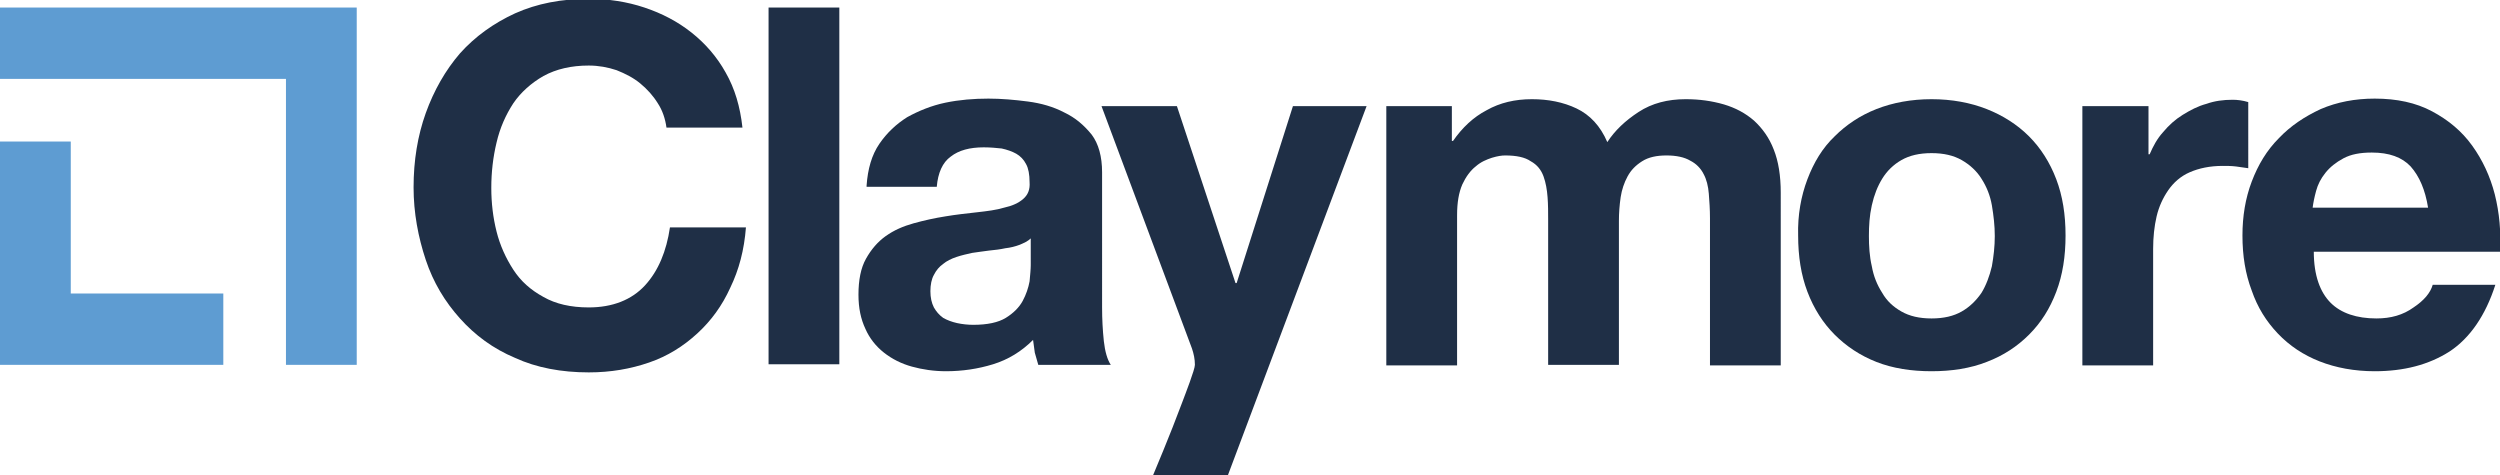 <?xml version="1.0" encoding="utf-8"?>
<!-- Generator: Adobe Illustrator 23.0.3, SVG Export Plug-In . SVG Version: 6.00 Build 0)  -->
<svg version="1.1" id="Layer_1" xmlns="http://www.w3.org/2000/svg" xmlns:xlink="http://www.w3.org/1999/xlink" x="0px" y="0px"
	 viewBox="0 0 431 81.9" style="enable-background:new 0 0 431 81.9;" xml:space="preserve">
<style type="text/css">
	.st0{fill:#1F2F46;}
	.st1{fill:#5E9CD2;}
</style>
<g>
	<g>
		<path class="st0" d="M113.4,17.8c-0.8-1.3-1.8-2.4-3-3.4s-2.6-1.7-4.1-2.3c-1.5-0.5-3.1-0.8-4.8-0.8c-3,0-5.6,0.6-7.8,1.8
			c-2.1,1.2-3.9,2.8-5.2,4.7c-1.3,2-2.3,4.2-2.9,6.8c-0.6,2.5-0.9,5.1-0.9,7.8c0,2.6,0.3,5.1,0.9,7.5s1.6,4.6,2.9,6.6s3,3.5,5.2,4.7
			c2.1,1.2,4.7,1.8,7.8,1.8c4.1,0,7.4-1.3,9.7-3.8c2.3-2.5,3.7-5.9,4.3-10h13.1c-0.3,3.9-1.2,7.3-2.7,10.4c-1.4,3.1-3.3,5.7-5.7,7.9
			c-2.4,2.2-5.1,3.9-8.3,5c-3.2,1.1-6.6,1.7-10.4,1.7c-4.7,0-9-0.8-12.7-2.5c-3.8-1.6-6.9-3.9-9.5-6.8c-2.6-2.9-4.6-6.2-5.9-10.1
			s-2.1-8.1-2.1-12.5c0-4.6,0.7-8.9,2.1-12.8s3.4-7.4,5.9-10.3c2.6-2.9,5.8-5.2,9.5-6.9c3.8-1.7,8-2.5,12.7-2.5
			c3.4,0,6.6,0.5,9.6,1.5s5.7,2.4,8.1,4.3s4.4,4.2,5.9,6.9c1.6,2.8,2.5,5.9,2.9,9.5h-13.1C114.7,20.5,114.2,19,113.4,17.8z"/>
		<path class="st0" d="M144.7,1.3v61.5h-12.2V1.3H144.7z"/>
		<path class="st0" d="M149.4,32c0.2-2.9,0.9-5.3,2.2-7.2c1.3-1.9,2.9-3.4,4.8-4.6c2-1.1,4.2-2,6.6-2.5c2.4-0.5,4.9-0.7,7.4-0.7
			c2.2,0,4.5,0.2,6.8,0.5s4.4,0.9,6.3,1.9c1.9,0.9,3.4,2.2,4.7,3.8c1.2,1.6,1.8,3.8,1.8,6.5V53c0,2,0.1,3.9,0.3,5.8
			c0.2,1.8,0.6,3.2,1.2,4.1H179c-0.2-0.7-0.4-1.4-0.6-2.1c-0.1-0.7-0.2-1.5-0.3-2.2c-2,2-4.3,3.4-6.9,4.2c-2.6,0.8-5.3,1.2-8.1,1.2
			c-2.1,0-4.1-0.3-5.9-0.8c-1.8-0.5-3.4-1.3-4.8-2.4c-1.4-1.1-2.5-2.5-3.2-4.1c-0.8-1.7-1.2-3.6-1.2-5.9c0-2.5,0.4-4.6,1.3-6.2
			c0.9-1.6,2-2.9,3.4-3.9s3-1.7,4.8-2.2s3.6-0.9,5.5-1.2c1.8-0.3,3.6-0.5,5.4-0.7c1.8-0.2,3.4-0.4,4.7-0.8c1.4-0.3,2.5-0.8,3.3-1.5
			s1.2-1.6,1.1-2.9c0-1.3-0.2-2.4-0.6-3.1c-0.4-0.8-1-1.4-1.7-1.8c-0.7-0.4-1.6-0.7-2.5-0.9c-0.9-0.1-2-0.2-3.1-0.2
			c-2.4,0-4.3,0.5-5.7,1.6c-1.4,1-2.2,2.8-2.4,5.2h-12.1V32z M177.7,41.1c-0.5,0.5-1.2,0.8-1.9,1.1c-0.8,0.3-1.6,0.5-2.5,0.6
			c-0.9,0.2-1.8,0.3-2.8,0.4c-1,0.1-2,0.3-2.9,0.4c-0.9,0.2-1.8,0.4-2.7,0.7s-1.7,0.7-2.3,1.2c-0.7,0.5-1.2,1.1-1.6,1.9
			c-0.4,0.7-0.6,1.7-0.6,2.8s0.2,2,0.6,2.8c0.4,0.7,0.9,1.3,1.6,1.8c0.7,0.4,1.5,0.7,2.4,0.9s1.9,0.3,2.8,0.3c2.4,0,4.3-0.4,5.6-1.2
			s2.3-1.8,2.9-2.9c0.6-1.1,1-2.3,1.2-3.4c0.1-1.1,0.2-2.1,0.2-2.8V41.1z"/>
		<path class="st0" d="M198.8,81.9c0,0,3-7.1,5-12.5c0.6-1.6,2.2-5.7,2.2-6.5c0-1-0.2-1.9-0.5-2.8l-15.6-41.8h13L213,48.8h0.2
			l9.7-30.5h12.7l-23.9,63.6C211.7,81.9,198.8,81.9,198.8,81.9z"/>
		<path class="st0" d="M250.3,18.3v6h0.2c1.6-2.3,3.5-4.1,5.8-5.3c2.3-1.3,4.9-1.9,7.8-1.9c2.8,0,5.4,0.5,7.7,1.6
			c2.3,1.1,4.1,3,5.3,5.8c1.3-2,3.1-3.7,5.4-5.2s5-2.2,8.1-2.2c2.4,0,4.5,0.3,6.6,0.9c2,0.6,3.7,1.5,5.2,2.8c1.4,1.3,2.6,2.9,3.4,5
			c0.8,2,1.2,4.5,1.2,7.4V63h-12.2V37.6c0-1.5-0.1-2.9-0.2-4.2s-0.4-2.5-0.9-3.4c-0.5-1-1.3-1.8-2.3-2.3c-1-0.6-2.4-0.9-4.1-0.9
			s-3.1,0.3-4.2,1s-1.9,1.5-2.5,2.6s-1,2.3-1.2,3.6c-0.2,1.4-0.3,2.7-0.3,4.1v24.8h-12.2v-25c0-1.3,0-2.6-0.1-3.9
			c-0.1-1.3-0.3-2.5-0.7-3.6c-0.4-1.1-1.1-2-2.2-2.6c-1-0.7-2.5-1-4.4-1c-0.6,0-1.3,0.1-2.3,0.4c-0.9,0.3-1.9,0.7-2.8,1.5
			c-0.9,0.7-1.7,1.8-2.3,3.1c-0.6,1.4-0.9,3.1-0.9,5.3V63H239V18.3H250.3z"/>
		<path class="st0" d="M311.6,30.9c1.1-2.9,2.6-5.4,4.7-7.4c2-2,4.4-3.6,7.2-4.7c2.8-1.1,6-1.7,9.5-1.7s6.7,0.6,9.5,1.7
			s5.3,2.7,7.3,4.7s3.6,4.5,4.7,7.4s1.6,6.1,1.6,9.7c0,3.6-0.5,6.8-1.6,9.7s-2.6,5.3-4.7,7.4c-2,2-4.4,3.6-7.3,4.7
			c-2.8,1.1-6,1.6-9.5,1.6s-6.7-0.5-9.5-1.6s-5.2-2.7-7.2-4.7c-2-2-3.6-4.5-4.7-7.4s-1.6-6.1-1.6-9.7
			C309.9,37.1,310.5,33.8,311.6,30.9z M322.7,45.9c0.3,1.7,0.9,3.2,1.8,4.6c0.8,1.4,1.9,2.4,3.3,3.2s3.1,1.2,5.2,1.2
			s3.8-0.4,5.2-1.2c1.4-0.8,2.5-1.9,3.4-3.2c0.8-1.3,1.4-2.9,1.8-4.6c0.3-1.7,0.5-3.4,0.5-5.2s-0.2-3.5-0.5-5.3
			c-0.3-1.7-0.9-3.2-1.8-4.6c-0.8-1.3-2-2.4-3.4-3.2s-3.1-1.2-5.2-1.2s-3.8,0.4-5.2,1.2c-1.4,0.8-2.5,1.9-3.3,3.2
			c-0.8,1.3-1.4,2.8-1.8,4.6s-0.5,3.5-0.5,5.3C322.2,42.4,322.3,44.2,322.7,45.9z"/>
		<path class="st0" d="M370.4,18.3v8.3h0.2c0.6-1.4,1.3-2.7,2.3-3.8c1-1.2,2.1-2.2,3.4-3s2.6-1.5,4.1-1.9c1.4-0.5,2.9-0.7,4.5-0.7
			c0.8,0,1.7,0.1,2.7,0.4V29c-0.6-0.1-1.3-0.2-2.1-0.3c-0.8-0.1-1.6-0.1-2.3-0.1c-2.2,0-4.1,0.4-5.7,1.1c-1.6,0.7-2.8,1.8-3.7,3.1
			c-0.9,1.3-1.6,2.8-2,4.5s-0.6,3.6-0.6,5.6V63H359V18.3H370.4z"/>
		<path class="st0" d="M401.8,52.2c1.8,1.8,4.5,2.7,7.9,2.7c2.5,0,4.6-0.6,6.4-1.9c1.8-1.2,2.9-2.5,3.3-3.9h10.8
			c-1.7,5.3-4.4,9.2-7.9,11.5c-3.6,2.3-7.9,3.4-12.9,3.4c-3.5,0-6.7-0.6-9.5-1.7s-5.2-2.7-7.2-4.8c-2-2.1-3.5-4.5-4.5-7.4
			c-1.1-2.9-1.6-6-1.6-9.5c0-3.3,0.5-6.4,1.6-9.3s2.6-5.4,4.7-7.5c2-2.1,4.4-3.7,7.2-5c2.8-1.2,5.9-1.8,9.3-1.8
			c3.8,0,7.1,0.7,9.9,2.2s5.1,3.4,6.9,5.9s3.1,5.3,3.9,8.4c0.8,3.2,1.1,6.5,0.9,9.9h-32.1C398.9,47.5,400,50.4,401.8,52.2z
			 M415.6,28.7c-1.5-1.6-3.7-2.4-6.7-2.4c-2,0-3.6,0.3-4.9,1s-2.3,1.5-3.1,2.5c-0.8,1-1.3,2-1.6,3.1c-0.3,1.1-0.5,2.1-0.6,2.9h19.9
			C418.1,32.7,417.1,30.4,415.6,28.7z"/>
	</g>
	<g>
		<polygon class="st1" points="0,1.3 0,13.6 49.3,13.6 49.3,62.9 61.5,62.9 61.5,1.3 		"/>
		<polygon class="st1" points="38.5,62.9 38.5,50.6 12.2,50.6 12.2,24.4 0,24.4 0,62.9 		"/>
	</g>
</g>
</svg>

